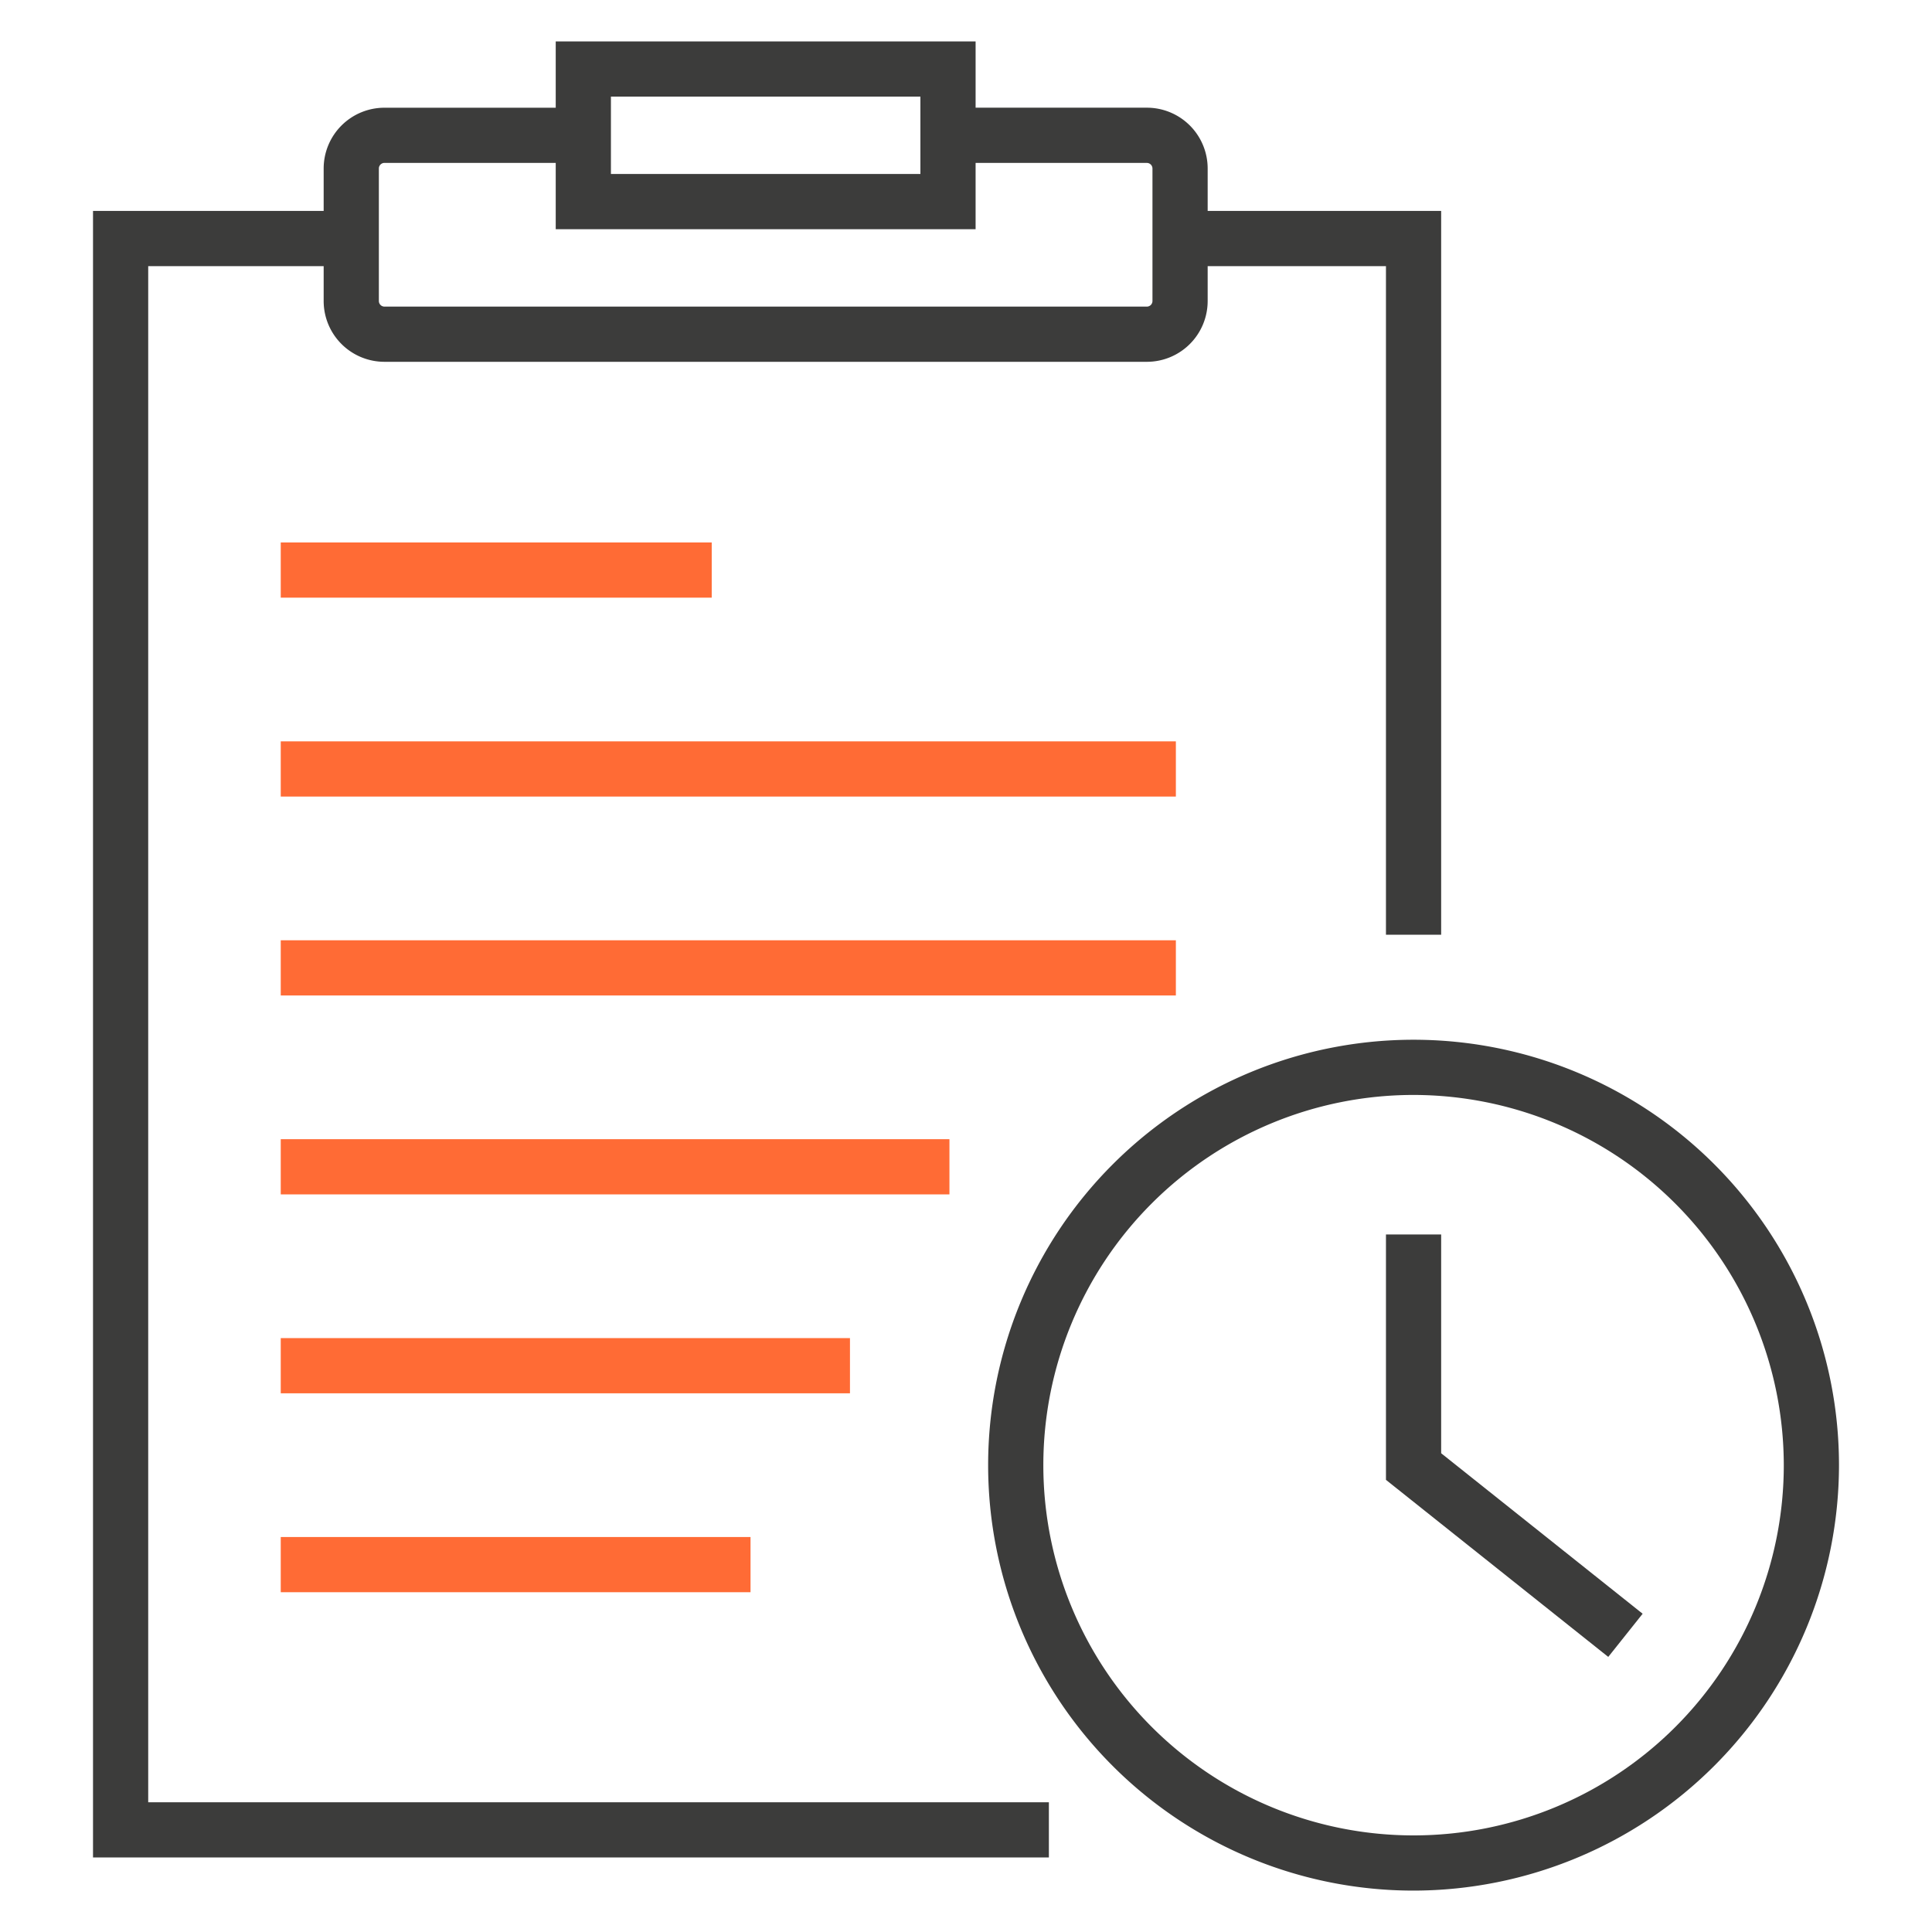 <svg id="Calque_1" data-name="Calque 1" xmlns="http://www.w3.org/2000/svg" width="70" height="70" viewBox="0 0 70 70">
  <defs>
    <style>
      .cls-1 {
        fill: #3c3c3b;
      }

      .cls-2 {
        fill: #ff6b35;
      }
    </style>
  </defs>
  <title>pictos-scpp</title>
  <g>
    <g>
      <path class="cls-1" d="M51.216,68.5A15.414,15.414,0,1,1,66.63,53.086,15.432,15.432,0,0,1,51.216,68.5Zm0-28.828A13.414,13.414,0,1,0,64.63,53.086,13.429,13.429,0,0,0,51.216,39.672Z"/>
      <rect class="cls-2" x="10.172" y="19.654" width="15.615" height="2"/>
      <rect class="cls-2" x="10.172" y="55.689" width="17.021" height="2"/>
      <rect class="cls-2" x="10.172" y="26.861" width="32.432" height="2"/>
      <rect class="cls-2" x="10.172" y="41.275" width="24.228" height="2"/>
      <rect class="cls-2" x="10.172" y="48.482" width="20.624" height="2"/>
      <rect class="cls-2" x="10.172" y="34.068" width="32.432" height="2"/>
      <path class="cls-1" d="M38.003,67.299H3.37V7.643h9.508v2H5.37V65.299H38.003ZM52.216,33.867h-2V9.643H43.208v-2h9.008Z"/>
    </g>
    <path class="cls-1" d="M41.555,13.109h-27.627a2.203,2.203,0,0,1-2.201-2.201V6.104a2.203,2.203,0,0,1,2.201-2.201h6.207V1.5H35.348V3.902h6.207a2.203,2.203,0,0,1,2.201,2.201V10.908A2.203,2.203,0,0,1,41.555,13.109Zm-27.627-7.207a.204.204,0,0,0-.201.201V10.908a.204.204,0,0,0,.201.201h27.627a.204.204,0,0,0,.201-.201V6.104a.204.204,0,0,0-.201-.201h-6.207V8.305H20.135V5.902Zm8.207.402H33.348V3.5H22.135Z"/>
    <polygon class="cls-1" points="58.27 60.033 50.216 53.618 50.216 44.728 52.216 44.728 52.216 52.654 59.516 58.469 58.27 60.033"/>
  </g>
</svg>

